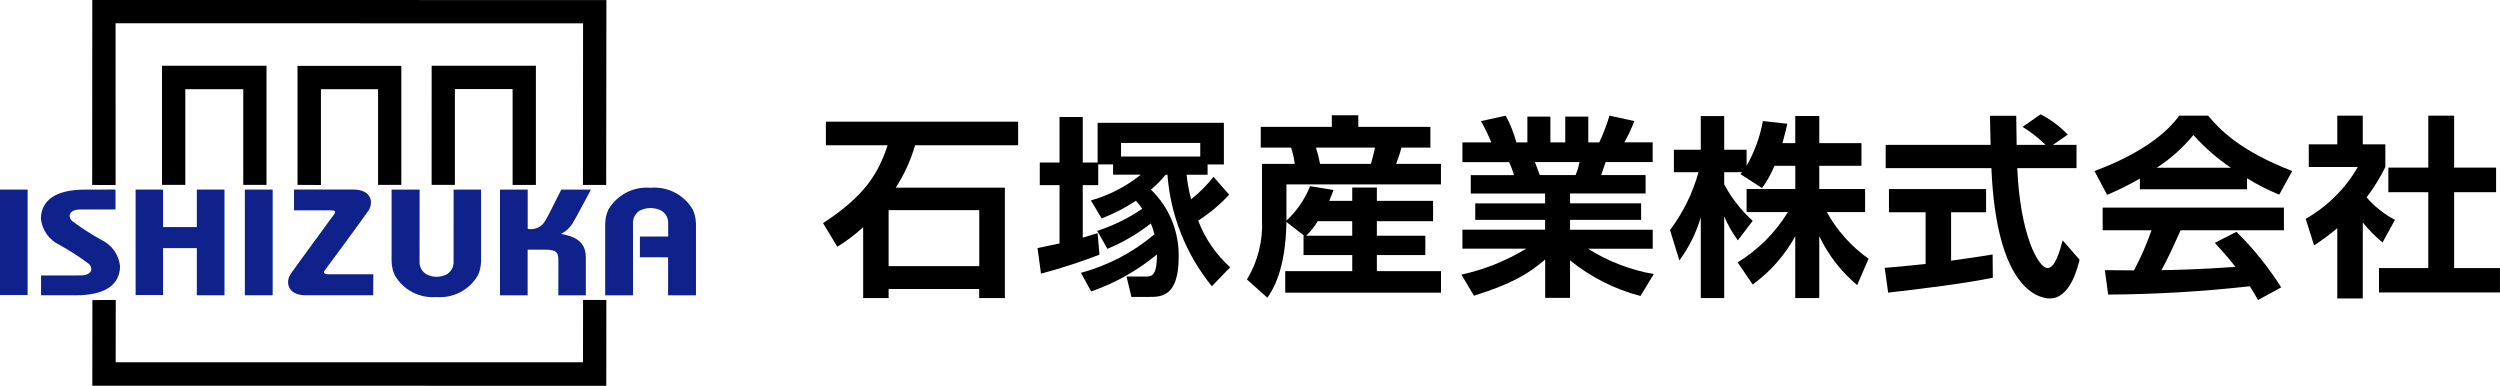 <svg width="324" height="50" viewBox="0 0 324 50" fill="none" xmlns="http://www.w3.org/2000/svg">
<g clip-path="url(#clip0_254_1282)">
<path d="M78.589 0.009L78.563 23.969H75.551L75.566 3.023L14.977 3.016L14.985 23.978L11.947 23.97L11.961 -0.004L78.589 0.009Z" fill="black"/>
<path d="M78.575 50L11.965 49.987L11.973 38.892L15.002 38.87L14.992 46.946H75.558L75.565 38.871H78.582L78.575 50Z" fill="black"/>
<path d="M20.997 23.96H24.017V11.556H31.527V23.96H34.539V8.521H20.996L20.997 23.96Z" fill="black"/>
<path d="M38.56 23.96V8.534H52.011V23.962H48.998V11.557H41.592V23.977L38.56 23.96Z" fill="black"/>
<path d="M55.938 23.96H58.953V11.54H66.434V23.964H69.453V8.521H55.942L55.938 23.96Z" fill="black"/>
<path d="M3.579 24.569H0V38.236H3.579V24.569Z" fill="#0F218B"/>
<path d="M21.134 32.156V38.236H17.576V24.568H21.134V29.43H25.509V24.568H29.093V38.268H25.509V32.156H21.134Z" fill="#0F218B"/>
<path d="M35.336 24.569H31.733V38.269H35.336V24.569Z" fill="#0F218B"/>
<path d="M84.302 26.958C83.831 26.965 83.368 27.074 82.944 27.278C82.654 27.445 82.415 27.689 82.255 27.983C82.094 28.277 82.018 28.61 82.034 28.944V28.971L82.044 38.274H78.432V28.971L78.439 28.959C78.445 28.334 78.585 27.717 78.851 27.151C79.404 26.214 80.21 25.452 81.177 24.953C82.144 24.454 83.231 24.239 84.315 24.332C85.399 24.239 86.486 24.454 87.453 24.953C88.419 25.452 89.225 26.214 89.778 27.151C90.044 27.717 90.185 28.334 90.191 28.959L90.198 28.971V38.274H86.585V33.347L82.931 33.341V30.651H86.595V28.973V28.947C86.611 28.612 86.534 28.279 86.374 27.985C86.213 27.691 85.974 27.447 85.683 27.28C85.26 27.077 84.797 26.968 84.328 26.961L84.302 26.958Z" fill="#0F218B"/>
<path d="M56.602 35.87C57.053 35.863 57.498 35.754 57.902 35.551C58.188 35.381 58.421 35.136 58.576 34.843C58.732 34.55 58.803 34.219 58.783 33.888V33.862L58.791 24.576H62.349V33.862L62.342 33.871C62.337 34.496 62.198 35.112 61.936 35.678C61.398 36.611 60.606 37.37 59.652 37.869C58.698 38.368 57.622 38.585 56.55 38.495C55.478 38.585 54.402 38.368 53.448 37.869C52.494 37.37 51.702 36.61 51.163 35.678C50.902 35.111 50.764 34.495 50.758 33.871L50.75 33.862V24.576H54.383L54.374 33.862V33.888C54.357 34.221 54.432 34.552 54.591 34.845C54.749 35.139 54.986 35.383 55.274 35.551C55.664 35.753 56.096 35.862 56.536 35.87H56.602Z" fill="#0F218B"/>
<path d="M72.747 24.569H76.584C76.584 24.569 74.531 28.468 74.174 28.991C73.819 29.563 73.308 30.022 72.701 30.313C74.997 30.721 75.891 31.612 75.923 33.347C75.934 33.976 75.923 38.276 75.923 38.276H72.36C72.36 38.276 72.37 34.422 72.367 33.881C72.361 32.954 72.367 32.357 70.722 32.357H68.381V38.276H64.799V24.569H68.391C68.391 24.569 68.381 29.653 68.391 29.653C68.806 29.742 69.237 29.703 69.628 29.54C70.02 29.377 70.352 29.098 70.58 28.741C71.013 28.021 71.004 28.033 72.747 24.569Z" fill="#0F218B"/>
<path d="M39.599 38.268C37.265 38.256 36.945 36.545 37.697 35.466C38.563 34.22 43.151 28 43.337 27.726C43.559 27.404 43.416 27.246 42.878 27.255H38.105V24.568H45.824C48.159 24.581 48.464 26.271 47.716 27.351C46.85 28.598 42.271 34.817 42.076 35.062C41.864 35.326 42.005 35.539 42.587 35.546H48.383L48.369 38.263L39.599 38.268Z" fill="#0F218B"/>
<path d="M10.555 27.146C8.669 27.124 8.88 28.259 9.361 28.655C10.583 29.569 11.867 30.396 13.204 31.129C13.852 31.444 14.409 31.919 14.821 32.51C15.234 33.101 15.488 33.788 15.559 34.505C15.53 36.978 13.508 38.288 9.779 38.268C8.625 38.268 5.322 38.268 5.322 38.268V35.696L5.338 35.705C5.338 35.705 9.785 35.689 10.307 35.695C12.194 35.716 11.982 34.583 11.503 34.187C10.281 33.273 8.996 32.446 7.658 31.713C7.01 31.398 6.453 30.923 6.041 30.332C5.628 29.742 5.373 29.055 5.3 28.338C5.333 25.864 7.354 24.554 11.083 24.576C12.236 24.581 14.953 24.565 14.953 24.565L14.971 24.573V27.142C14.971 27.142 11.078 27.152 10.555 27.146Z" fill="#0F218B"/>
<path d="M111.866 29.443C110.836 30.397 109.713 31.246 108.515 31.977L106.667 28.917C112.104 25.378 113.846 22.441 115.034 18.828H107.036V15.766H131.951V18.828H118.592C118.033 20.774 117.187 22.626 116.084 24.323H130.23V38.629H126.902V37.452H115.165V38.631H111.866V29.443ZM115.165 27.235V34.487H126.911V27.235H115.165Z" fill="black"/>
<path d="M142.198 29.921C144.269 29.252 146.233 28.288 148.031 27.06C147.793 26.689 147.519 26.343 147.212 26.026C145.818 26.939 144.332 27.705 142.779 28.31L141.379 25.976C143.739 25.314 145.939 24.178 147.846 22.638H144.256V21.308H142.33V23.993H140.324V30.795C141.142 30.544 141.586 30.417 142.251 30.221L142.488 33.006C140.009 33.962 137.481 34.782 134.913 35.465L134.465 32.153C134.913 32.078 136.893 31.625 137.315 31.551V23.997H134.756V21.06H137.315V15.162H140.324V21.06H142.251V15.917H158.614V21.315H156.502V22.645H153.784C153.895 23.721 154.089 24.786 154.365 25.831C155.444 24.977 156.42 24 157.271 22.918L159.304 25.228C158.111 26.513 156.761 27.643 155.287 28.591C156.168 30.908 157.588 32.981 159.431 34.638L157.056 37.098C153.71 32.979 151.702 27.935 151.302 22.643H151.065C150.497 23.349 149.86 23.996 149.164 24.576C150.335 25.708 151.259 27.07 151.877 28.578C152.495 30.086 152.794 31.706 152.754 33.335C152.754 38.479 150.431 38.479 148.979 38.479H146.632L145.999 35.837H148.559C149.139 35.837 149.936 35.837 149.936 33.177V32.976C147.406 35.074 144.518 36.698 141.412 37.77L140.092 35.358C143.595 34.413 146.847 32.709 149.618 30.364C149.509 29.881 149.35 29.41 149.144 28.959C147.43 30.309 145.537 31.415 143.52 32.246L142.198 29.921ZM155.553 20.284V18.526H145.286V20.284H155.553Z" fill="black"/>
<path d="M169.019 30.548L166.723 28.766C166.619 35.165 164.876 37.676 164.243 38.579L161.603 36.22C163.016 33.889 163.695 31.187 163.554 28.465V21.237H167.801C167.71 20.52 167.551 19.814 167.326 19.128H163.392V16.444H172.603V14.94H176.035V16.446H185.378V19.13H181.63C181.444 19.885 181.076 20.862 180.941 21.239H186.747V23.899H166.722V28.592C168.066 27.353 169.113 25.826 169.784 24.124L172.82 24.626C172.66 25.078 172.555 25.38 172.264 26.032H175.249V24.3H178.442V26.032H185.726V28.667H178.442V30.549H184.723V33.058H178.442V35.142H186.755V37.928H166.568V35.142H175.251V33.058H168.938V30.549L169.019 30.548ZM175.247 30.548V28.666H170.786C170.365 29.353 169.86 29.985 169.283 30.548H175.247ZM170.549 19.128C170.768 19.819 170.944 20.524 171.077 21.237H177.675C177.993 20.082 178.124 19.53 178.203 19.128H170.549Z" fill="black"/>
<path d="M189.399 35.591C192.364 34.943 195.2 33.806 197.793 32.229H189.529V29.769H200.244V28.493H191.192V26.359H200.244V25.08H190.611V22.693H196.207C196.048 22.114 195.836 21.55 195.573 21.01H189.529V18.451H193.277C192.887 17.505 192.437 16.584 191.931 15.695L195.145 14.992C195.736 16.09 196.198 17.252 196.522 18.456H197.947V15.113H200.931V18.451H202.858V15.113H205.842V18.451H207.267C207.794 17.331 208.235 16.173 208.587 14.987L211.808 15.69C211.453 16.643 211.02 17.565 210.514 18.447H214.187V21.006H208.089C207.906 21.533 207.642 22.336 207.515 22.688H213.269V25.072H203.478V26.351H212.688V28.493H203.478V29.773H214.193V32.233H205.8C208.402 33.871 211.297 34.987 214.325 35.52L212.609 38.357C209.268 37.494 206.153 35.919 203.478 33.739V38.6H200.257V33.632C198.041 35.514 195.982 36.77 191.02 38.325L189.399 35.591ZM198.926 21.005C199.031 21.281 199.479 22.461 199.559 22.687H204.204C204.424 22.143 204.591 21.58 204.705 21.005H198.926Z" fill="black"/>
<path d="M229.971 21.486C229.552 22.509 229.013 23.478 228.364 24.373L225.567 22.566C225.673 22.44 225.726 22.389 225.778 22.315H223.455V23.898C224.407 25.672 225.657 27.268 227.151 28.616L225.224 31.15C224.515 30.186 223.922 29.142 223.455 28.039V38.63H220.421V28.164C219.827 30.176 218.889 32.07 217.649 33.761L216.436 29.82C218.123 27.571 219.376 25.026 220.13 22.317H216.936V19.405H220.421V15.041H223.455V19.405H226.358V21.486C227.387 19.688 228.101 17.727 228.47 15.688L231.638 16.04C231.478 16.743 231.347 17.32 231.003 18.55H232.666V15.036H235.78V18.55H241.244V21.486H235.778V24.498H241.717V27.484H236.756C238.081 29.882 239.93 31.95 242.166 33.532L240.688 36.946C238.608 35.213 236.932 33.046 235.778 30.597V38.627H232.664V30.621C231.308 33.085 229.425 35.219 227.149 36.871L225.198 34.009C227.855 32.38 230.089 30.144 231.716 27.484H226.358V24.498H232.671V21.486H229.971Z" fill="black"/>
<path d="M244.255 34.714C245.786 34.587 247.264 34.463 249.56 34.212V27.511H244.81V24.499H257.399V27.511H252.86V33.784C255.103 33.483 256.818 33.21 258.244 32.98L258.27 35.992C254.575 36.745 249.535 37.37 244.705 37.925L244.255 34.714ZM266.056 18.777H269.117V21.789H261.437C261.807 30.397 264.156 34.739 265.37 34.739C266.321 34.739 266.953 32.556 267.322 31.149L269.513 33.66C269.247 34.764 268.272 38.678 265.658 38.678C264.26 38.678 258.744 37.55 258.083 21.789H244.386V18.777H257.979C257.952 18.074 257.9 15.54 257.9 15.012H261.305C261.305 15.414 261.33 17.171 261.357 18.777H265.104C264.205 17.884 263.204 17.1 262.12 16.444L264.468 14.812C265.775 15.492 266.961 16.383 267.979 17.447L266.056 18.777Z" fill="black"/>
<path d="M277.327 23.144C275.957 23.937 274.539 24.641 273.08 25.252L271.444 22.166C277.857 19.781 280.998 16.997 282.423 14.987H286.171C287.597 16.694 290.183 19.506 297.075 22.166L295.385 25.228C293.935 24.641 292.54 23.927 291.216 23.095V24.525H277.328L277.327 23.144ZM292.634 38.88C292.344 38.377 292.159 38 291.578 37.097C285.48 37.785 279.35 38.145 273.214 38.175L272.791 35.014C273.135 35.014 275.957 35.039 276.564 35.039C277.456 33.37 278.215 31.633 278.835 29.844H272.506V26.908H295.996V29.844H282.606C281.604 32.078 280.944 33.508 280.126 35.012C280.969 35.012 285.378 34.912 289.706 34.585C289.125 33.833 288.444 33.005 287.04 31.474L289.838 30.044C292.044 32.213 293.992 34.63 295.644 37.246L292.634 38.88ZM289.124 21.737C287.334 20.533 285.703 19.108 284.268 17.497C282.913 19.148 281.311 20.578 279.518 21.737H289.124Z" fill="black"/>
<path d="M306.212 38.678H302.912V29.568C301.958 30.377 300.953 31.124 299.903 31.803L298.821 28.363C301.629 26.761 303.961 24.44 305.577 21.639H299.218V18.702H302.912V14.987H306.212V18.702H309.14V21.639C308.465 23.03 307.651 24.35 306.712 25.579C307.742 26.773 308.988 27.76 310.385 28.49L308.779 31.425C307.84 30.653 306.983 29.787 306.219 28.841L306.212 38.678ZM314.705 14.987H318.057V21.717H323.494V24.905H318.057V34.742H323.995V37.904H308.316V34.742H314.704V24.905H309.53V21.717H314.704L314.705 14.987Z" fill="black"/>
</g>
<defs>
<clipPath id="clip0_254_1282">
<rect width="324" height="50" fill="white"/>
</clipPath>
</defs>
</svg>
